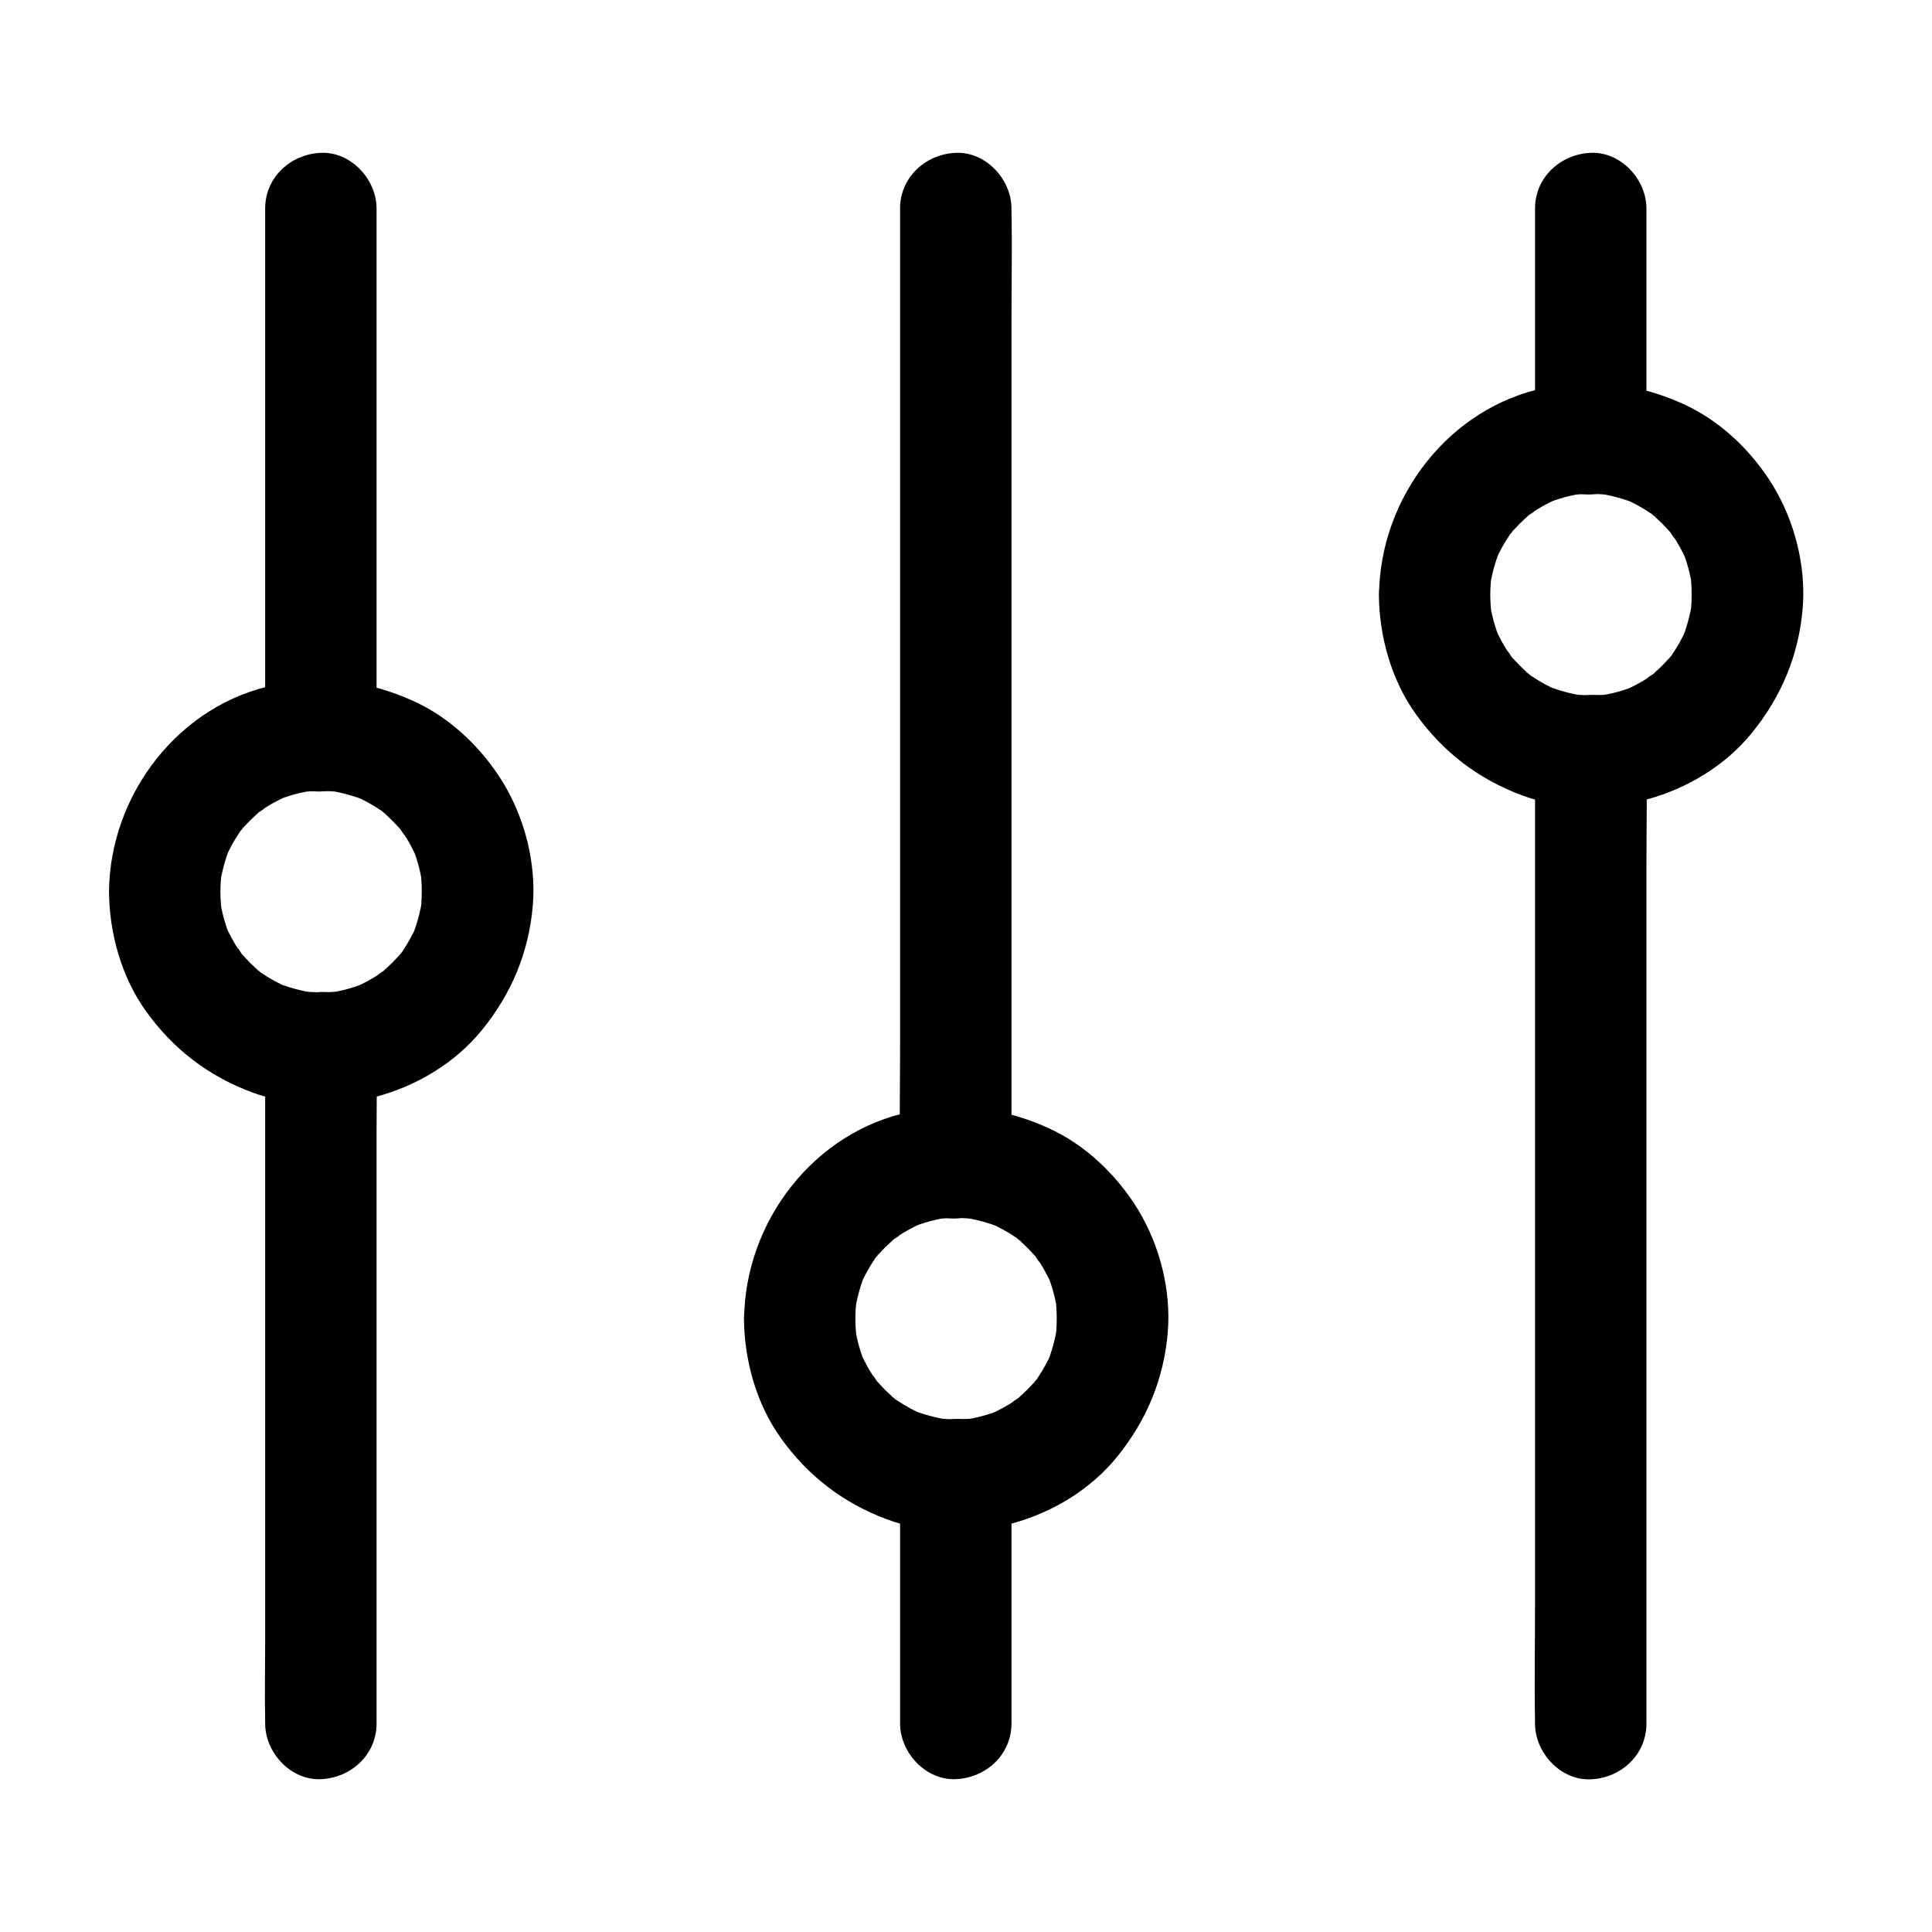 <?xml version="1.0" encoding="UTF-8"?>
<!-- Uploaded to: ICON Repo, www.svgrepo.com, Generator: ICON Repo Mixer Tools -->
<svg fill="#000000" width="800px" height="800px" version="1.1" viewBox="144 144 512 512" xmlns="http://www.w3.org/2000/svg">
 <g>
  <path d="m550.8 342.93v25.828 61.449 74.293 64.648c0 10.383-0.195 20.812 0 31.191v0.441c0 7.723 6.789 15.105 14.762 14.762 8.02-0.344 14.762-6.496 14.762-14.762v-25.828-61.449-74.293-64.648c0-10.383 0.195-20.812 0-31.191v-0.441c0-7.723-6.789-15.105-14.762-14.762-8.02 0.348-14.762 6.496-14.762 14.762z"/>
  <path d="m550.8 199.26v53.43 7.578c0 7.723 6.789 15.105 14.762 14.762 8.02-0.344 14.762-6.496 14.762-14.762v-53.43-7.578c0-7.723-6.789-15.105-14.762-14.762-8.02 0.348-14.762 6.496-14.762 14.762z"/>
  <path d="m538.94 301.6c0-1.82 0.148-3.641 0.344-5.461-0.195 1.328-0.344 2.609-0.543 3.938 0.543-3.738 1.523-7.332 2.953-10.824-0.492 1.18-0.984 2.363-1.477 3.543 1.031-2.363 2.262-4.676 3.738-6.84 0.195-0.297 0.887-1.574 1.133-1.574-0.098 0-2.656 3.199-0.934 1.23 0.836-0.984 1.672-1.918 2.609-2.856 0.836-0.836 1.723-1.625 2.609-2.41 0.984-0.789 2.754-1.672-0.984 0.688 0.543-0.344 1.031-0.738 1.574-1.133 2.164-1.477 4.43-2.656 6.84-3.738-1.18 0.492-2.363 0.984-3.543 1.477 3.492-1.477 7.086-2.461 10.824-2.953-1.328 0.195-2.609 0.344-3.938 0.543 3.641-0.441 7.281-0.441 10.922 0-1.328-0.195-2.609-0.344-3.938-0.543 3.738 0.543 7.332 1.523 10.824 2.953-1.18-0.492-2.363-0.984-3.543-1.477 2.363 1.031 4.676 2.262 6.84 3.738 0.297 0.195 1.574 0.887 1.574 1.133 0-0.098-3.199-2.656-1.23-0.934 0.984 0.836 1.918 1.672 2.856 2.609 0.836 0.836 1.625 1.723 2.41 2.609 0.789 0.984 1.672 2.754-0.688-0.984 0.344 0.543 0.738 1.031 1.133 1.574 1.477 2.164 2.656 4.43 3.738 6.84-0.492-1.18-0.984-2.363-1.477-3.543 1.477 3.492 2.461 7.086 2.953 10.824-0.195-1.328-0.344-2.609-0.543-3.938 0.441 3.641 0.441 7.281 0 10.922 0.195-1.328 0.344-2.609 0.543-3.938-0.543 3.738-1.523 7.332-2.953 10.824 0.492-1.18 0.984-2.363 1.477-3.543-1.031 2.363-2.262 4.676-3.738 6.84-0.195 0.297-0.887 1.574-1.133 1.574 0.098 0 2.656-3.199 0.934-1.23-0.836 0.984-1.672 1.918-2.609 2.856-0.836 0.836-1.723 1.625-2.609 2.41-0.984 0.789-2.754 1.672 0.984-0.688-0.543 0.344-1.031 0.738-1.574 1.133-2.164 1.477-4.43 2.656-6.84 3.738 1.18-0.492 2.363-0.984 3.543-1.477-3.492 1.477-7.086 2.461-10.824 2.953 1.328-0.195 2.609-0.344 3.938-0.543-3.641 0.441-7.281 0.441-10.922 0 1.328 0.195 2.609 0.344 3.938 0.543-3.738-0.543-7.332-1.523-10.824-2.953 1.18 0.492 2.363 0.984 3.543 1.477-2.363-1.031-4.676-2.262-6.84-3.738-0.297-0.195-1.574-0.887-1.574-1.133 0 0.098 3.199 2.656 1.23 0.934-0.984-0.836-1.918-1.672-2.856-2.609-0.836-0.836-1.625-1.723-2.41-2.609-0.789-0.984-1.672-2.754 0.688 0.984-0.344-0.543-0.738-1.031-1.133-1.574-1.477-2.164-2.656-4.43-3.738-6.84 0.492 1.18 0.984 2.363 1.477 3.543-1.477-3.492-2.461-7.086-2.953-10.824 0.195 1.328 0.344 2.609 0.543 3.938-0.199-1.82-0.344-3.641-0.344-5.461-0.051-7.723-6.742-15.105-14.762-14.762-7.922 0.344-14.809 6.496-14.762 14.762 0.098 11.07 3.297 22.582 9.789 31.637 7.184 10.035 16.48 17.172 28.043 21.5 20.859 7.773 46.84 0.836 60.961-16.434 7.922-9.742 12.496-20.715 13.531-33.211 0.887-11.07-2.117-22.879-7.871-32.375-5.609-9.199-14.023-17.27-23.863-21.695-11.609-5.266-23.812-6.789-36.359-4.281-25.633 5.117-43.984 29.176-44.184 54.906-0.051 7.723 6.84 15.105 14.762 14.762 8.023-0.391 14.664-6.543 14.715-14.809z"/>
  <path d="m382.53 534.81v57.809 8.117c0 7.723 6.789 15.105 14.762 14.762 8.02-0.344 14.762-6.496 14.762-14.762v-57.809-8.117c0-7.723-6.789-15.105-14.762-14.762-8.02 0.344-14.762 6.496-14.762 14.762z"/>
  <path d="m382.53 199.26v25.289 60.223 73.062 63.172c0 10.234-0.195 20.469 0 30.699v0.441c0 7.723 6.789 15.105 14.762 14.762 8.02-0.344 14.762-6.496 14.762-14.762v-25.289-60.223-73.062-63.172c0-10.234 0.195-20.469 0-30.699v-0.441c0-7.723-6.789-15.105-14.762-14.762-8.02 0.348-14.762 6.496-14.762 14.762z"/>
  <path d="m370.68 493.48c0-1.82 0.148-3.641 0.344-5.461-0.195 1.328-0.344 2.609-0.543 3.938 0.543-3.738 1.523-7.332 2.953-10.824-0.492 1.18-0.984 2.363-1.477 3.543 1.031-2.363 2.262-4.676 3.738-6.84 0.195-0.297 0.887-1.574 1.133-1.574-0.098 0-2.656 3.199-0.934 1.23 0.836-0.984 1.672-1.918 2.609-2.856 0.836-0.836 1.723-1.625 2.609-2.41 0.984-0.789 2.754-1.672-0.984 0.688 0.543-0.344 1.031-0.738 1.574-1.133 2.164-1.477 4.43-2.656 6.84-3.738-1.18 0.492-2.363 0.984-3.543 1.477 3.492-1.477 7.086-2.461 10.824-2.953-1.328 0.195-2.609 0.344-3.938 0.543 3.641-0.441 7.281-0.441 10.922 0-1.328-0.195-2.609-0.344-3.938-0.543 3.738 0.543 7.332 1.523 10.824 2.953-1.18-0.492-2.363-0.984-3.543-1.477 2.363 1.031 4.676 2.262 6.84 3.738 0.297 0.195 1.574 0.887 1.574 1.133 0-0.098-3.199-2.656-1.23-0.934 0.984 0.836 1.918 1.672 2.856 2.609 0.836 0.836 1.625 1.723 2.41 2.609 0.789 0.984 1.672 2.754-0.688-0.984 0.344 0.543 0.738 1.031 1.133 1.574 1.477 2.164 2.656 4.43 3.738 6.84-0.492-1.18-0.984-2.363-1.477-3.543 1.477 3.492 2.461 7.086 2.953 10.824-0.195-1.328-0.344-2.609-0.543-3.938 0.441 3.641 0.441 7.281 0 10.922 0.195-1.328 0.344-2.609 0.543-3.938-0.543 3.738-1.523 7.332-2.953 10.824 0.492-1.18 0.984-2.363 1.477-3.543-1.031 2.363-2.262 4.676-3.738 6.84-0.195 0.297-0.887 1.574-1.133 1.574 0.098 0 2.656-3.199 0.934-1.23-0.836 0.984-1.672 1.918-2.609 2.856-0.836 0.836-1.723 1.625-2.609 2.41-0.984 0.789-2.754 1.672 0.984-0.688-0.543 0.344-1.031 0.738-1.574 1.133-2.164 1.477-4.43 2.656-6.84 3.738 1.18-0.492 2.363-0.984 3.543-1.477-3.492 1.477-7.086 2.461-10.824 2.953 1.328-0.195 2.609-0.344 3.938-0.543-3.641 0.441-7.281 0.441-10.922 0 1.328 0.195 2.609 0.344 3.938 0.543-3.738-0.543-7.332-1.523-10.824-2.953 1.18 0.492 2.363 0.984 3.543 1.477-2.363-1.031-4.676-2.262-6.84-3.738-0.297-0.195-1.574-0.887-1.574-1.133 0 0.098 3.199 2.656 1.23 0.934-0.984-0.836-1.918-1.672-2.856-2.609-0.836-0.836-1.625-1.723-2.41-2.609-0.789-0.984-1.672-2.754 0.688 0.984-0.344-0.543-0.738-1.031-1.133-1.574-1.477-2.164-2.656-4.43-3.738-6.84 0.492 1.18 0.984 2.363 1.477 3.543-1.477-3.492-2.461-7.086-2.953-10.824 0.195 1.328 0.344 2.609 0.543 3.938-0.195-1.82-0.344-3.641-0.344-5.461-0.051-7.723-6.742-15.105-14.762-14.762-7.922 0.344-14.809 6.496-14.762 14.762 0.098 11.07 3.297 22.582 9.789 31.637 7.184 10.035 16.48 17.172 28.043 21.5 20.859 7.773 46.84 0.836 60.961-16.434 7.922-9.742 12.496-20.715 13.531-33.211 0.887-11.07-2.117-22.879-7.871-32.375-5.609-9.199-14.023-17.27-23.863-21.695-11.609-5.266-23.812-6.789-36.359-4.281-25.633 5.117-43.984 29.176-44.184 54.906-0.051 7.723 6.84 15.105 14.762 14.762 8.023-0.395 14.664-6.543 14.715-14.809z"/>
  <path d="m214.27 421.65v17.762 42.707 51.711 44.723c0 7.281-0.148 14.562 0 21.844v0.344c0 7.723 6.789 15.105 14.762 14.762 8.02-0.344 14.762-6.496 14.762-14.762v-17.762-42.707-51.711-44.723c0-7.281 0.148-14.562 0-21.844v-0.344c0-7.723-6.789-15.105-14.762-14.762-8.023 0.344-14.762 6.496-14.762 14.762z"/>
  <path d="m214.27 199.26v47.133 75.375 17.219c0 7.723 6.789 15.105 14.762 14.762 8.02-0.344 14.762-6.496 14.762-14.762v-47.133-75.375-17.219c0-7.723-6.789-15.105-14.762-14.762-8.023 0.348-14.762 6.496-14.762 14.762z"/>
  <path d="m202.41 380.32c0-1.82 0.148-3.641 0.344-5.461-0.195 1.328-0.344 2.609-0.543 3.938 0.543-3.738 1.523-7.332 2.953-10.824-0.492 1.18-0.984 2.363-1.477 3.543 1.031-2.363 2.262-4.676 3.738-6.84 0.195-0.297 0.887-1.574 1.133-1.574-0.098 0-2.656 3.199-0.934 1.23 0.836-0.984 1.672-1.918 2.609-2.856 0.836-0.836 1.723-1.625 2.609-2.41 0.984-0.789 2.754-1.672-0.984 0.688 0.543-0.344 1.031-0.738 1.574-1.133 2.164-1.477 4.43-2.656 6.84-3.738-1.18 0.492-2.363 0.984-3.543 1.477 3.492-1.477 7.086-2.461 10.824-2.953-1.328 0.195-2.609 0.344-3.938 0.543 3.641-0.441 7.281-0.441 10.922 0-1.328-0.195-2.609-0.344-3.938-0.543 3.738 0.543 7.332 1.523 10.824 2.953-1.18-0.492-2.363-0.984-3.543-1.477 2.363 1.031 4.676 2.262 6.84 3.738 0.297 0.195 1.574 0.887 1.574 1.133 0-0.098-3.199-2.656-1.23-0.934 0.984 0.836 1.918 1.672 2.856 2.609 0.836 0.836 1.625 1.723 2.41 2.609 0.789 0.984 1.672 2.754-0.688-0.984 0.344 0.543 0.738 1.031 1.133 1.574 1.477 2.164 2.656 4.43 3.738 6.84-0.492-1.18-0.984-2.363-1.477-3.543 1.477 3.492 2.461 7.086 2.953 10.824-0.195-1.328-0.344-2.609-0.543-3.938 0.441 3.641 0.441 7.281 0 10.922 0.195-1.328 0.344-2.609 0.543-3.938-0.543 3.738-1.523 7.332-2.953 10.824 0.492-1.18 0.984-2.363 1.477-3.543-1.031 2.363-2.262 4.676-3.738 6.84-0.195 0.297-0.887 1.574-1.133 1.574 0.098 0 2.656-3.199 0.934-1.23-0.836 0.984-1.672 1.918-2.609 2.856-0.836 0.836-1.723 1.625-2.609 2.41-0.984 0.789-2.754 1.672 0.984-0.688-0.543 0.344-1.031 0.738-1.574 1.133-2.164 1.477-4.43 2.656-6.84 3.738 1.18-0.492 2.363-0.984 3.543-1.477-3.492 1.477-7.086 2.461-10.824 2.953 1.328-0.195 2.609-0.344 3.938-0.543-3.641 0.441-7.281 0.441-10.922 0 1.328 0.195 2.609 0.344 3.938 0.543-3.738-0.543-7.332-1.523-10.824-2.953 1.18 0.492 2.363 0.984 3.543 1.477-2.363-1.031-4.676-2.262-6.84-3.738-0.297-0.195-1.574-0.887-1.574-1.133 0 0.098 3.199 2.656 1.23 0.934-0.984-0.836-1.918-1.672-2.856-2.609-0.836-0.836-1.625-1.723-2.41-2.609-0.789-0.984-1.672-2.754 0.688 0.984-0.344-0.543-0.738-1.031-1.133-1.574-1.477-2.164-2.656-4.43-3.738-6.84 0.492 1.18 0.984 2.363 1.477 3.543-1.477-3.492-2.461-7.086-2.953-10.824 0.195 1.328 0.344 2.609 0.543 3.938-0.195-1.82-0.344-3.641-0.344-5.461-0.051-7.723-6.742-15.105-14.762-14.762-7.922 0.344-14.809 6.496-14.762 14.762 0.098 11.07 3.297 22.582 9.789 31.637 7.184 10.035 16.48 17.172 28.043 21.5 20.859 7.773 46.84 0.836 60.961-16.434 7.922-9.742 12.496-20.715 13.531-33.211 0.887-11.07-2.117-22.879-7.871-32.375-5.609-9.199-14.023-17.27-23.863-21.695-11.609-5.266-23.812-6.789-36.359-4.281-25.68 5.066-44.031 29.125-44.227 54.859-0.051 7.723 6.84 15.105 14.762 14.762 8.066-0.348 14.711-6.496 14.758-14.762z"/>
 </g>
</svg>